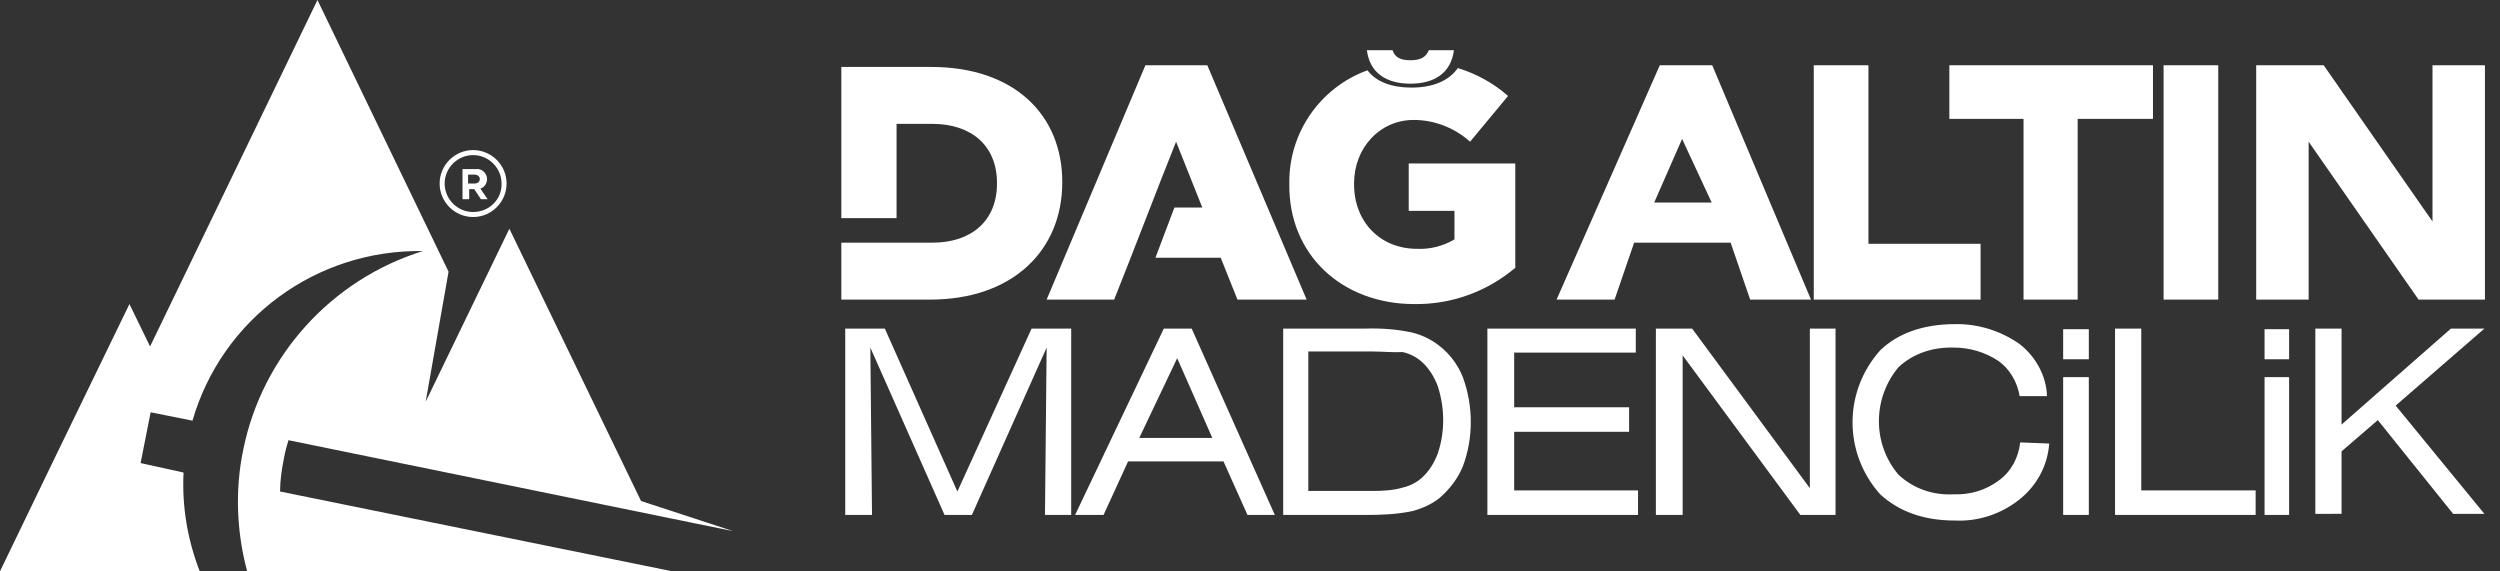 <!-- Generator: Adobe Illustrator 22.1.0, SVG Export Plug-In . SVG Version: 6.00 Build 0) --><svg xmlns="http://www.w3.org/2000/svg" xmlns:xlink="http://www.w3.org/1999/xlink" version="1.1" id="Layer_1" x="0px" y="0px" viewBox="0 0 448.1 102.4" style="enable-background:new 0 0 448.1 102.4;" xml:space="preserve"><rect x="0" y="0" width="448.1" height="102.4" fill="#333333" stroke="none"/><style type="text/css">.st0{fill:#FFFFFF;}	.st1{clip-path:url(#SVGID_2_);}	.st2{clip-path:url(#SVGID_4_);}	.st3{clip-path:url(#SVGID_6_);}</style><title>Asset 1</title><g><path class="st0" d="M415,92.3V58.9h4.7v17.2l19.6-17.2h6l-15.9,13.8l15.9,19.4h-5.6l-13.5-16.8l-6.5,5.6v11.2H415V92.3z M405.9,92.3V67.6h4.4v24.7H405.9z M410.3,64.4h-4.4V59h4.4V64.4z M379.1,92.3V58.9h4.7v29h20.5v4.4H379.1z M369.8,92.3V67.6h4.6 v24.7H369.8z M374.4,64.4h-4.6V59h4.6V64.4z M367.3,79.5c-0.3,4-2.2,7.5-5.3,10c-3.4,2.7-7.5,4-11.6,3.8c-5.6,0-10-1.6-13.4-4.7 c-6.6-7.4-6.6-18.4,0-25.8c3.2-3.1,7.8-4.7,13.4-4.7c4.1-0.1,8.2,1.2,11.5,3.5c2.9,2.2,4.9,5.7,5,9.4H362c-0.4-2.5-1.8-4.9-3.8-6.3 c-2.4-1.6-5.2-2.4-8-2.4c-3.7-0.1-7.2,1-9.9,3.5c-4.7,5.6-4.7,13.8,0,19.3c2.7,2.5,6.2,3.7,9.9,3.5c2.9,0.1,5.7-0.7,8.1-2.5 c2.2-1.6,3.5-4.1,3.8-6.8L367.3,79.5L367.3,79.5z M296.8,92.3V58.9h6.5l21.1,28.6V58.9h4.6v33.4h-6.3l-21.1-28.6v28.6H296.8z M266.6,92.3V58.9h26.6v4.3h-21.8V73H292v4.4h-20.6v10.5h22.2v4.4H266.6z M246,63h-11.5v25H246c1.8,0,3.7-0.1,5.4-0.6 c1.3-0.3,2.5-0.9,3.5-1.8c1.3-1.2,2.2-2.7,2.8-4.3c1.3-3.8,1.3-8.1,0-12.1c-0.6-1.6-1.5-3.1-2.8-4.3c-1-0.9-2.2-1.5-3.5-1.8 C249.6,63.2,247.8,63,246,63z M244.6,58.9c2.9-0.1,5.7,0.1,8.5,0.7c4.1,1,7.5,4,9.1,8c1.9,5.2,1.9,10.9,0,16 c-0.9,2.2-2.4,4.1-4.1,5.6c-1.5,1.2-3.1,1.9-4.9,2.4c-2.8,0.6-5.7,0.7-8.5,0.7H230V58.9H244.6z M192.7,92.3l15.9-33.4h5l14.9,33.4 h-4.9l-4.3-9.6h-17.1l-4.4,9.6H192.7z M204.2,78.5h13.1L211,64.2L204.2,78.5z M151.5,92.3V58.9h7.1l13,29.2l13.3-29.2h7.1v33.4 h-4.7l0.3-30l-13.4,30h-4.9l-13.3-30l0.3,30H151.5z"/><path class="st0" d="M387.8,53.7v-42h9.8v42H387.8z M372.4,21.3v32.4h-9.7V21.3h-13.3v-9.6h36.5v9.6H372.4z M325.1,53.7v-42h9.8v32 H355v10H325.1z M296.5,36.3h10.3l-5.3-11.4L296.5,36.3z M279,53.7l18.5-42h9.4l17.7,42h-10.9l-3.5-10.2h-17.3l-3.5,10.2H279z M404.4,53.7v-42h12.1l19.5,28v-28h9.4v42h-11.9l-19.7-28.3v28.3H404.4z"/><g><path class="st0" d="M150.8,53.7h15.9c14.9,0,23.7-8.9,23.7-21v-0.1c0-12-8.6-20.6-23.5-20.6h-16.1v27.1h9.9V22.2h1.7l0,0h4.7 c7,0,11.6,3.9,11.6,10.6v0.1c0,6.7-4.6,10.6-11.6,10.6h-16.3L150.8,53.7L150.8,53.7z"/><g><g><g><defs><path id="SVGID_1_" d="M150.8,53.7h15.9c14.9,0,23.7-8.9,23.7-21v-0.1c0-12-8.6-20.6-23.5-20.6h-16.1v27.1h9.9V22.2h1.7l0,0 h4.7c7,0,11.6,3.9,11.6,10.6v0.1c0,6.7-4.6,10.6-11.6,10.6h-16.3L150.8,53.7L150.8,53.7z"/></defs><clipPath id="SVGID_2_"></clipPath><g class="st1"><rect x="149" y="43" class="st0" width="46.9" height="11.4"/></g></g></g></g><path class="st0" d="M187.6,53.7h12.1c3.8-9.5,7.3-18.8,11.1-28.3l4.7,11.8h-5l-3.4,9h11.7l3,7.5h12.4l-17.8-42h-11.1L187.6,53.7z "/><g><g><g><defs><path id="SVGID_3_" d="M187.6,53.7h12.1c3.8-9.5,7.3-18.8,11.1-28.3l4.7,11.8h-5l-3.4,9h11.7l3,7.5h12.4l-17.8-42h-11.1 L187.6,53.7z"/></defs><clipPath id="SVGID_4_"></clipPath><g class="st2"><rect x="206.7" y="37.2" class="st0" width="26.6" height="9.1"/></g></g></g></g><path class="st0" d="M253.5,54.5c6.6,0.1,13-2.2,18.1-6.5V29.3h-19.1v8.5h8.2v5.1c-2,1.2-4.3,1.8-6.7,1.7 c-6.6,0-11.3-4.8-11.3-11.6v-0.1c0-6.4,4.6-11.4,10.7-11.4c3.7,0,7.3,1.4,10.1,3.9l6.8-8.2c-2.6-2.3-5.7-4-9-5 c-1.6,2.3-4.5,3.5-8.3,3.5c-3.5,0-6.3-1-7.9-3.1c-8.5,3.1-14.1,11.2-14,20.2v0.1C230.9,45.6,240.5,54.5,253.5,54.5"/><g><g><g><defs><path id="SVGID_5_" d="M253.5,54.5c6.6,0.1,13-2.2,18.1-6.5V29.3h-19.1v8.5h8.2v5.1c-2,1.2-4.3,1.8-6.7,1.7 c-6.6,0-11.3-4.8-11.3-11.6v-0.1c0-6.4,4.6-11.4,10.7-11.4c3.7,0,7.3,1.4,10.1,3.9l6.8-8.2c-2.6-2.3-5.7-4-9-5 c-1.6,2.3-4.5,3.5-8.3,3.5c-3.5,0-6.3-1-7.9-3.1c-8.5,3.1-14.1,11.2-14,20.2v0.1C230.9,45.6,240.5,54.5,253.5,54.5"/></defs><clipPath id="SVGID_6_"></clipPath><g class="st3"><rect x="250.3" y="29" class="st0" width="26.6" height="9.1"/><rect x="248.2" y="29" class="st0" width="26.6" height="8.8"/></g></g></g></g><path class="st0" d="M252.8,15c4.4,0,7.3-2,7.8-6h-4.5c-0.5,1.2-1.4,1.8-3.3,1.8s-2.8-0.6-3.2-1.8H245C245.5,13,248.4,15,252.8,15 "/></g></g><path class="st0" d="M84.8,26.9L84.8,26.9c-3.3,0-6,2.7-6,6c0,3.3,2.7,6,6,6s6-2.7,6-6S88.1,26.9,84.8,26.9z M84.8,38 c-2.8,0-5.1-2.3-5.1-5.1s2.3-5.1,5.1-5.1l0,0c2.8,0,5.1,2.3,5.1,5.1C90,35.7,87.7,38,84.8,38z"/><path class="st0" d="M83.9,31.3H85c0.6,0,1,0.3,1,0.8c0,0.5-0.4,0.8-1,0.8h-1.1V31.3z M87.4,35.7l-1.3-1.9c0.7-0.2,1.2-0.9,1.2-1.7 c0-1-0.9-1.9-1.9-1.8h-0.1h-2.4v5.4h1.2v-1.8H85l1.2,1.8H87.4z"/><path class="st0" d="M50.9,82.1c0.2-1.1,0.5-2.2,0.8-3.2l79.7,16.3l-16.5-5.4L91.3,41l-15,31l4.1-23.3L56.9,0l-30,62.1l-3.7-7.6 L9.9,81.9L0,102.4h35.8c-2.2-5.7-3.2-11.6-2.9-17.7L25.2,83l1.8-9.1l7.5,1.5C39.8,57.1,56.7,44.7,75.8,45 C59.4,50.1,47,63.8,43.6,80.6c-1.5,7.2-1.2,14.7,0.7,21.8h76.2L50.2,88.1C50.2,86.1,50.5,84.1,50.9,82.1z"/></svg>